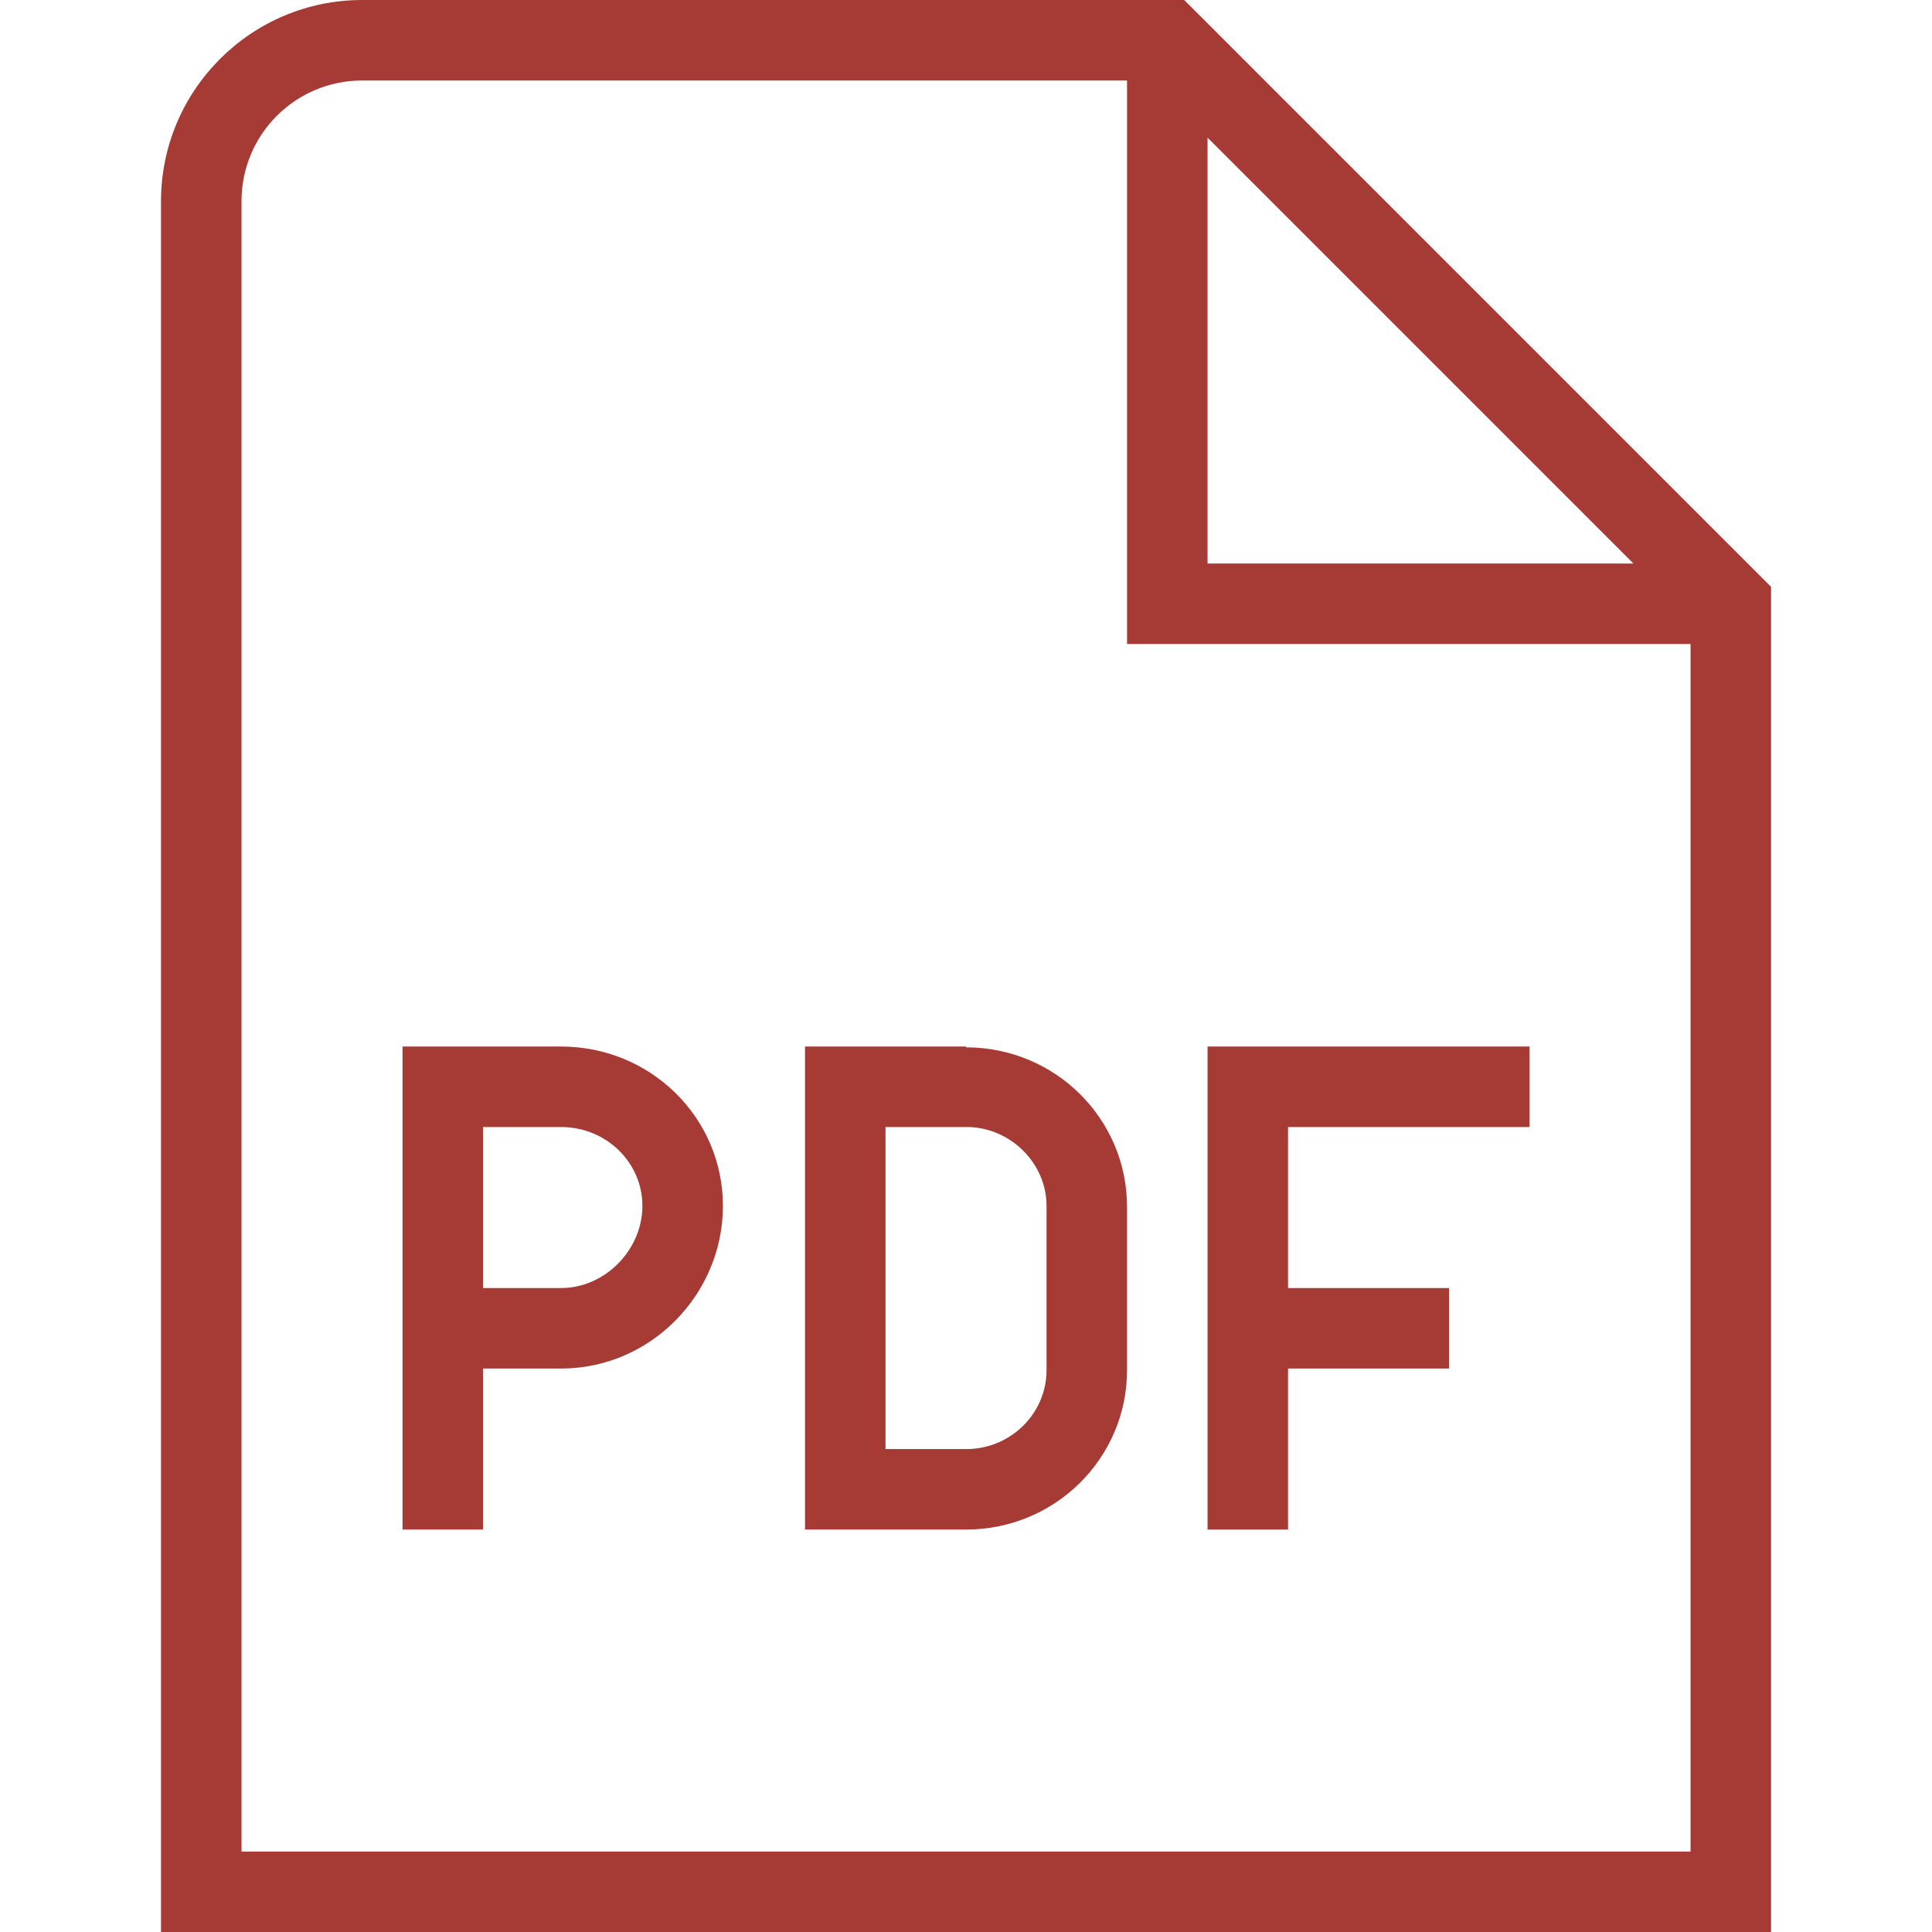 <?xml version="1.0" encoding="UTF-8"?> <svg xmlns="http://www.w3.org/2000/svg" xmlns:xlink="http://www.w3.org/1999/xlink" version="1.1" width="512" height="512" viewBox="0,0,256,256"><g fill="#a63b35" fill-rule="nonzero" stroke="none" stroke-width="1" stroke-linecap="butt" stroke-linejoin="miter" stroke-miterlimit="10" stroke-dasharray="" stroke-dashoffset="0" font-family="none" font-weight="none" font-size="none" text-anchor="none" style="mix-blend-mode: normal"><g transform="scale(10.667,10.667)"><path d="M6.97,13h-1.97v6h1v-2h0.97c1.11,0 2.01,-0.92 2.01,-2.02c0,-1.1 -0.9,-1.98 -2.01,-1.98zM6.97,16h-0.97v-2h0.97c0.56,0 1.01,0.44 1.01,0.98c0,0.54 -0.46,1.02 -1.01,1.02zM12,13v0c-0.06,0 -2,0 -2,0v6c0,0 1.94,0 2,0v0c1.11,0 2,-0.89 2,-1.98v-2.03c0,-1.09 -0.89,-1.98 -2,-1.98zM13,17.02c0,0.53 -0.43,0.96 -0.96,0.98h-1.04v-4h1.04c0.53,0.02 0.96,0.46 0.96,0.98v2.03zM15,13h4v1h-3v2h2v1h-2v2h-1zM14.71,0h-10.21c-1.38,0 -2.5,1.12 -2.5,2.5v21.5h20v-16.71zM15,1.71l5.29,5.29h-5.29zM3,23v-20.5c0,-0.83 0.67,-1.5 1.5,-1.5h9.5v7h7v15z"></path></g></g></svg> 